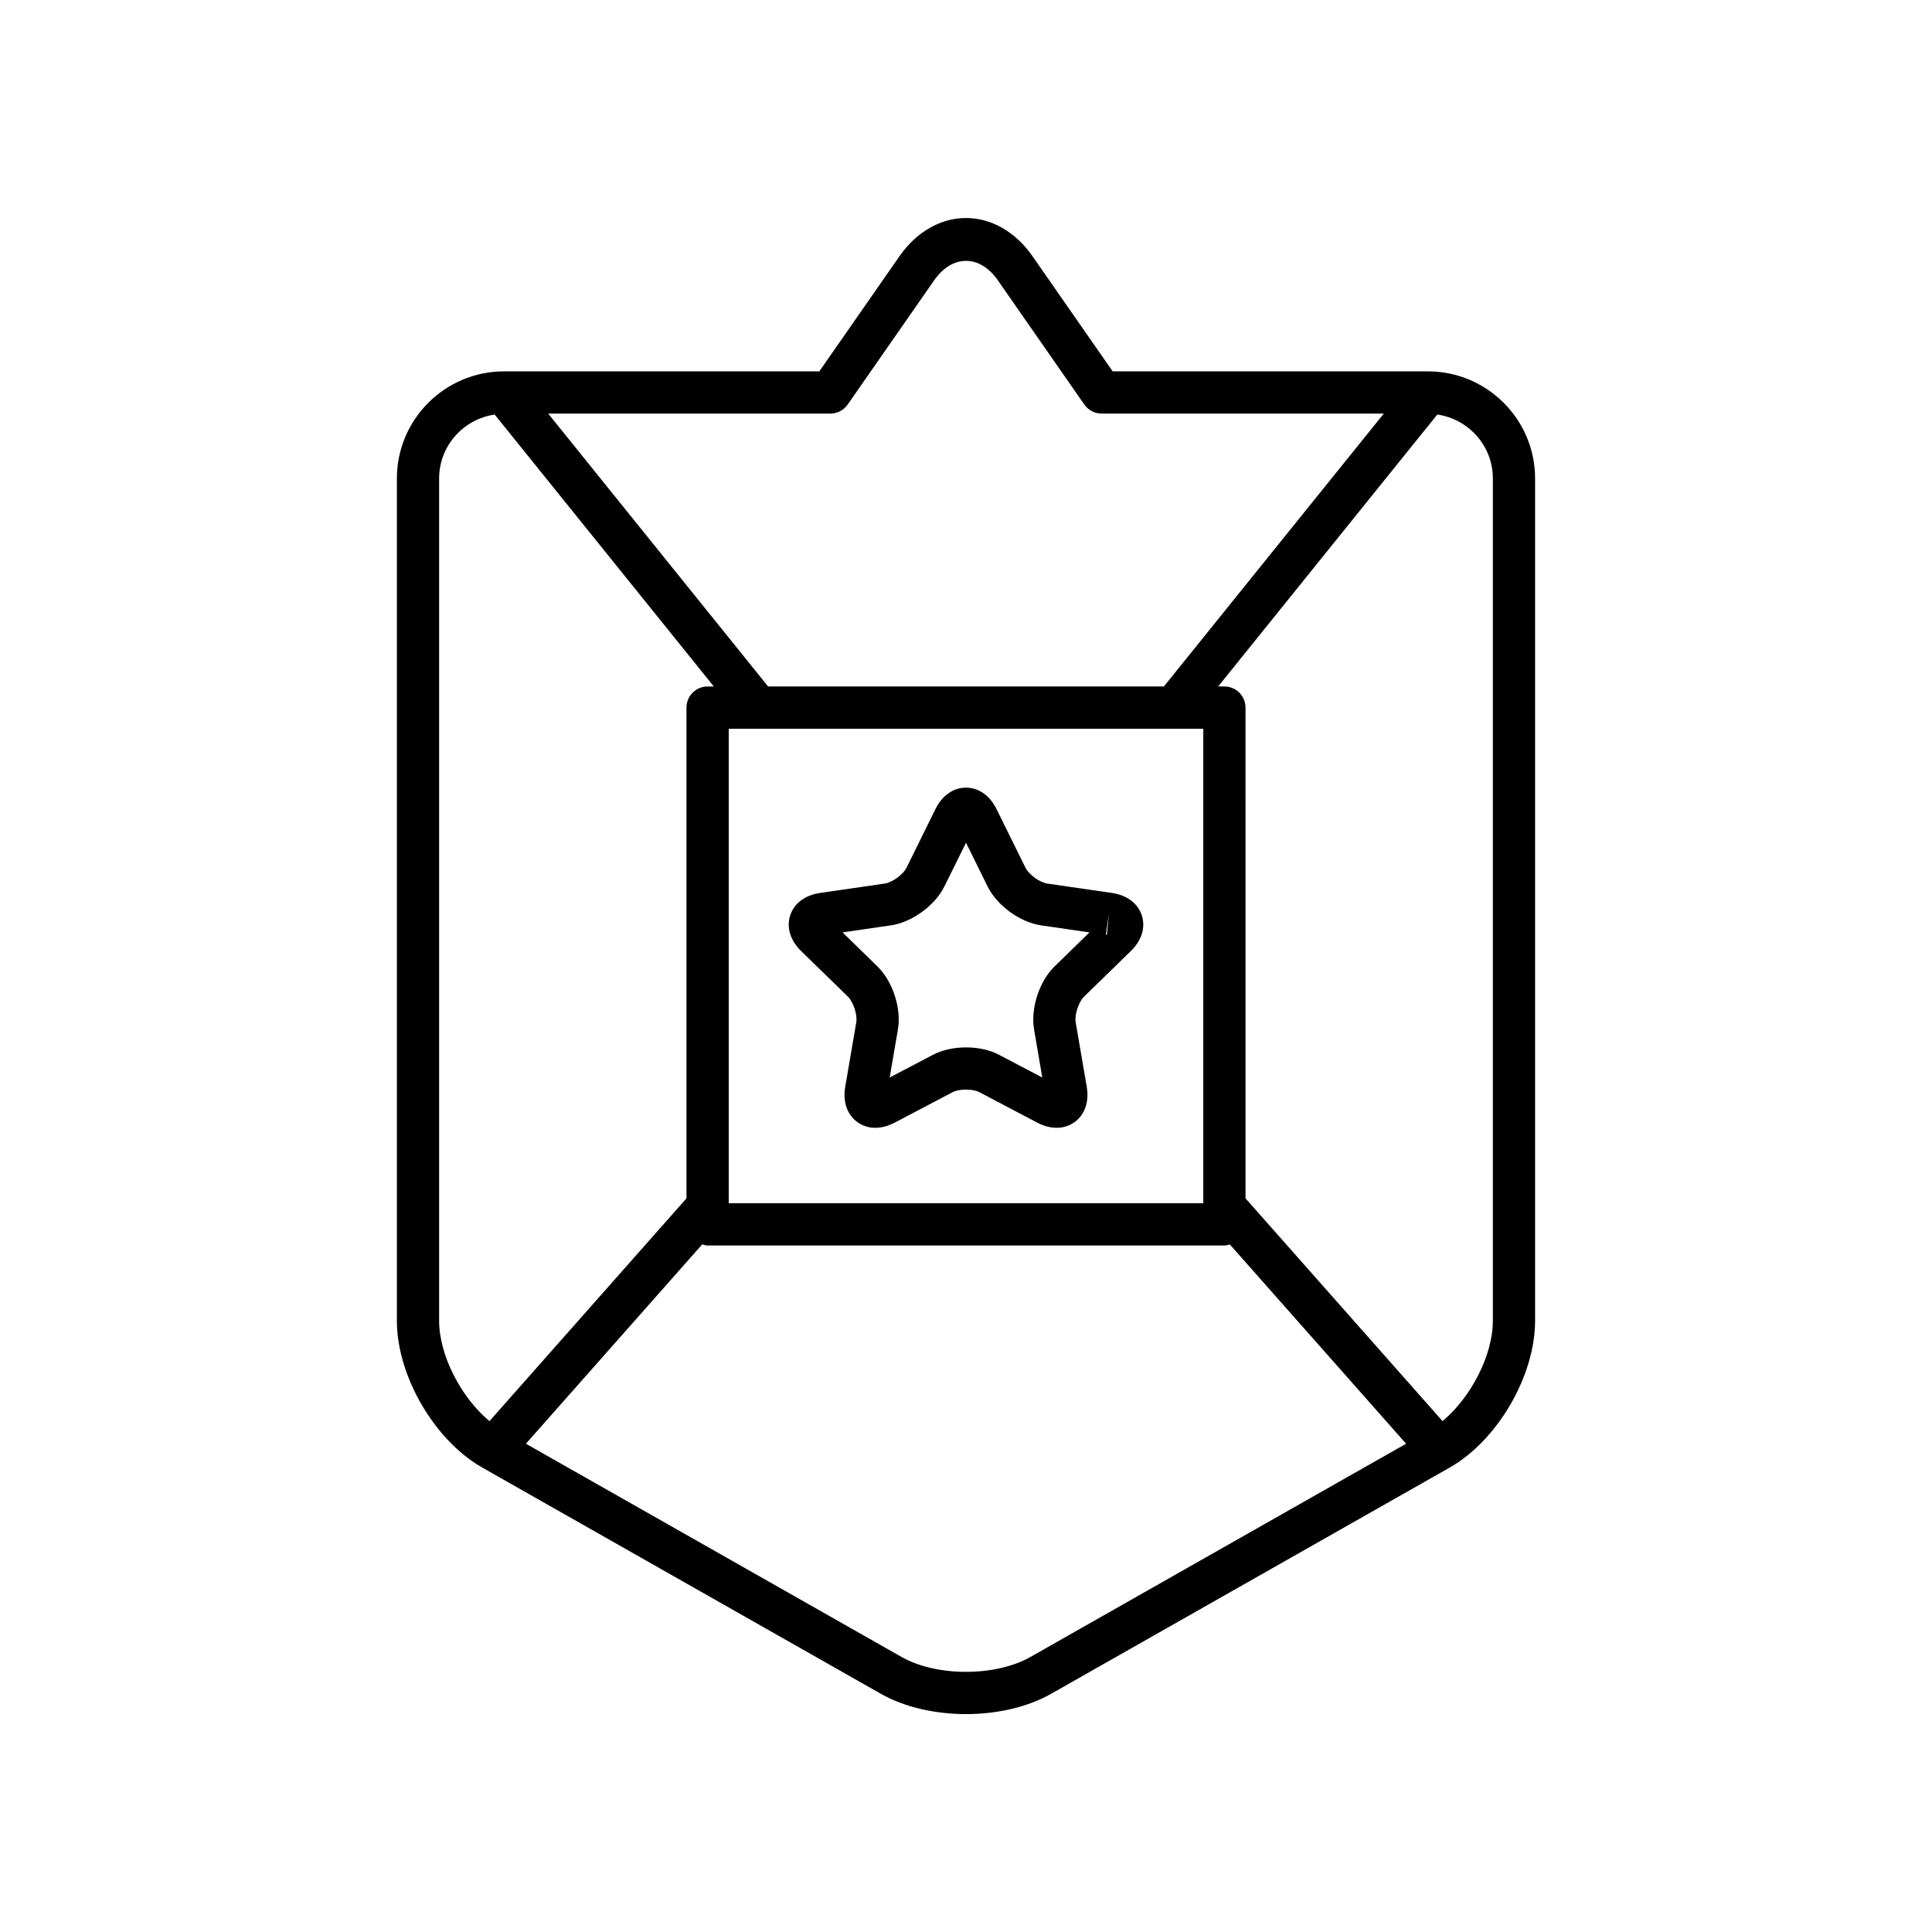 <?xml version="1.0" encoding="UTF-8"?>
<!-- Uploaded to: SVG Repo, www.svgrepo.com, Generator: SVG Repo Mixer Tools -->
<svg fill="#000000" width="800px" height="800px" version="1.1" viewBox="144 144 512 512" xmlns="http://www.w3.org/2000/svg">
 <g>
  <path d="m377.41 592.86c6.332 3.594 14.461 5.391 22.59 5.391 8.125 0 16.254-1.797 22.586-5.394l105.57-59.922c12.707-7.211 22.66-24.305 22.66-38.918v-223.21c0-15.652-12.738-28.391-28.395-28.391h-83.551l-21.254-30.527c-4.477-6.43-10.898-10.117-17.617-10.117-6.723 0-13.141 3.688-17.617 10.117l-21.254 30.527h-83.555c-15.656 0-28.395 12.738-28.395 28.391v223.21c0 14.613 9.953 31.707 22.66 38.918zm39.648-9.738c-9.246 5.246-24.871 5.246-34.121 0l-99.566-56.52 46.715-52.82c0.469 0.129 0.93 0.289 1.438 0.289h136.95c0.512 0 0.969-0.164 1.438-0.289l46.715 52.82zm-79.938-120.25v-125.75h7.715c0.016 0 0.031 0.012 0.051 0.012 0.023 0 0.043-0.012 0.066-0.012h117.93v125.75zm187.78-209.02c8.305 1.215 14.723 8.312 14.723 16.945v223.21c0 9.152-5.82 20.348-13.34 26.602l-52.207-59.031-0.004-130.06c0-3.09-2.508-5.598-5.598-5.598h-1.648zm-160.85-0.25c1.832 0 3.547-0.898 4.594-2.398l22.926-32.93c4.773-6.856 12.086-6.856 16.859 0l22.926 32.93c1.047 1.504 2.762 2.398 4.594 2.398h74.773l-58.281 72.316h-104.89l-58.277-72.316zm-103.68 240.41v-223.21c0-8.633 6.418-15.73 14.723-16.945l58.074 72.066h-1.648c-3.09 0-5.598 2.508-5.598 5.598v130.06l-52.211 59.031c-7.519-6.254-13.34-17.449-13.34-26.602z"/>
  <path d="m438.67 380.64h-0.004l-17.141-2.488c-1.973-0.285-4.879-2.398-5.758-4.184l-7.668-15.535c-1.785-3.621-4.738-5.699-8.098-5.699-3.363 0-6.312 2.078-8.105 5.699l-7.664 15.535c-0.879 1.785-3.785 3.894-5.758 4.184l-17.145 2.488c-3.996 0.582-6.879 2.75-7.918 5.949-1.039 3.199 0.023 6.648 2.914 9.465l12.402 12.09c1.426 1.391 2.535 4.809 2.199 6.769l-2.926 17.074c-0.684 3.977 0.484 7.394 3.203 9.371 1.398 1.016 3.031 1.523 4.773 1.523 1.648 0 3.391-0.457 5.129-1.371l15.336-8.062c1.766-0.93 5.356-0.93 7.117 0l15.332 8.062c3.57 1.875 7.18 1.824 9.902-0.156 2.719-1.977 3.887-5.394 3.207-9.371l-2.93-17.074c-0.336-1.961 0.773-5.379 2.199-6.769l12.41-12.094c2.891-2.816 3.949-6.266 2.91-9.461-1.039-3.195-3.926-5.363-7.922-5.945zm-15.215 19.488c-4.043 3.941-6.371 11.109-5.418 16.676l2.176 12.75-11.445-6.016c-2.496-1.312-5.633-1.969-8.766-1.969-3.137 0-6.269 0.656-8.77 1.973l-11.457 6.008 2.184-12.742c0.957-5.566-1.371-12.734-5.418-16.68l-9.254-9.035 12.793-1.859c5.594-0.816 11.691-5.246 14.188-10.309l5.734-11.594 5.719 11.594c2.5 5.062 8.598 9.496 14.191 10.309l12.809 1.859zm13.883-8.352c-0.07-0.023-0.16-0.07-0.266-0.141l0.793-5.457z"/>
 </g>
</svg>